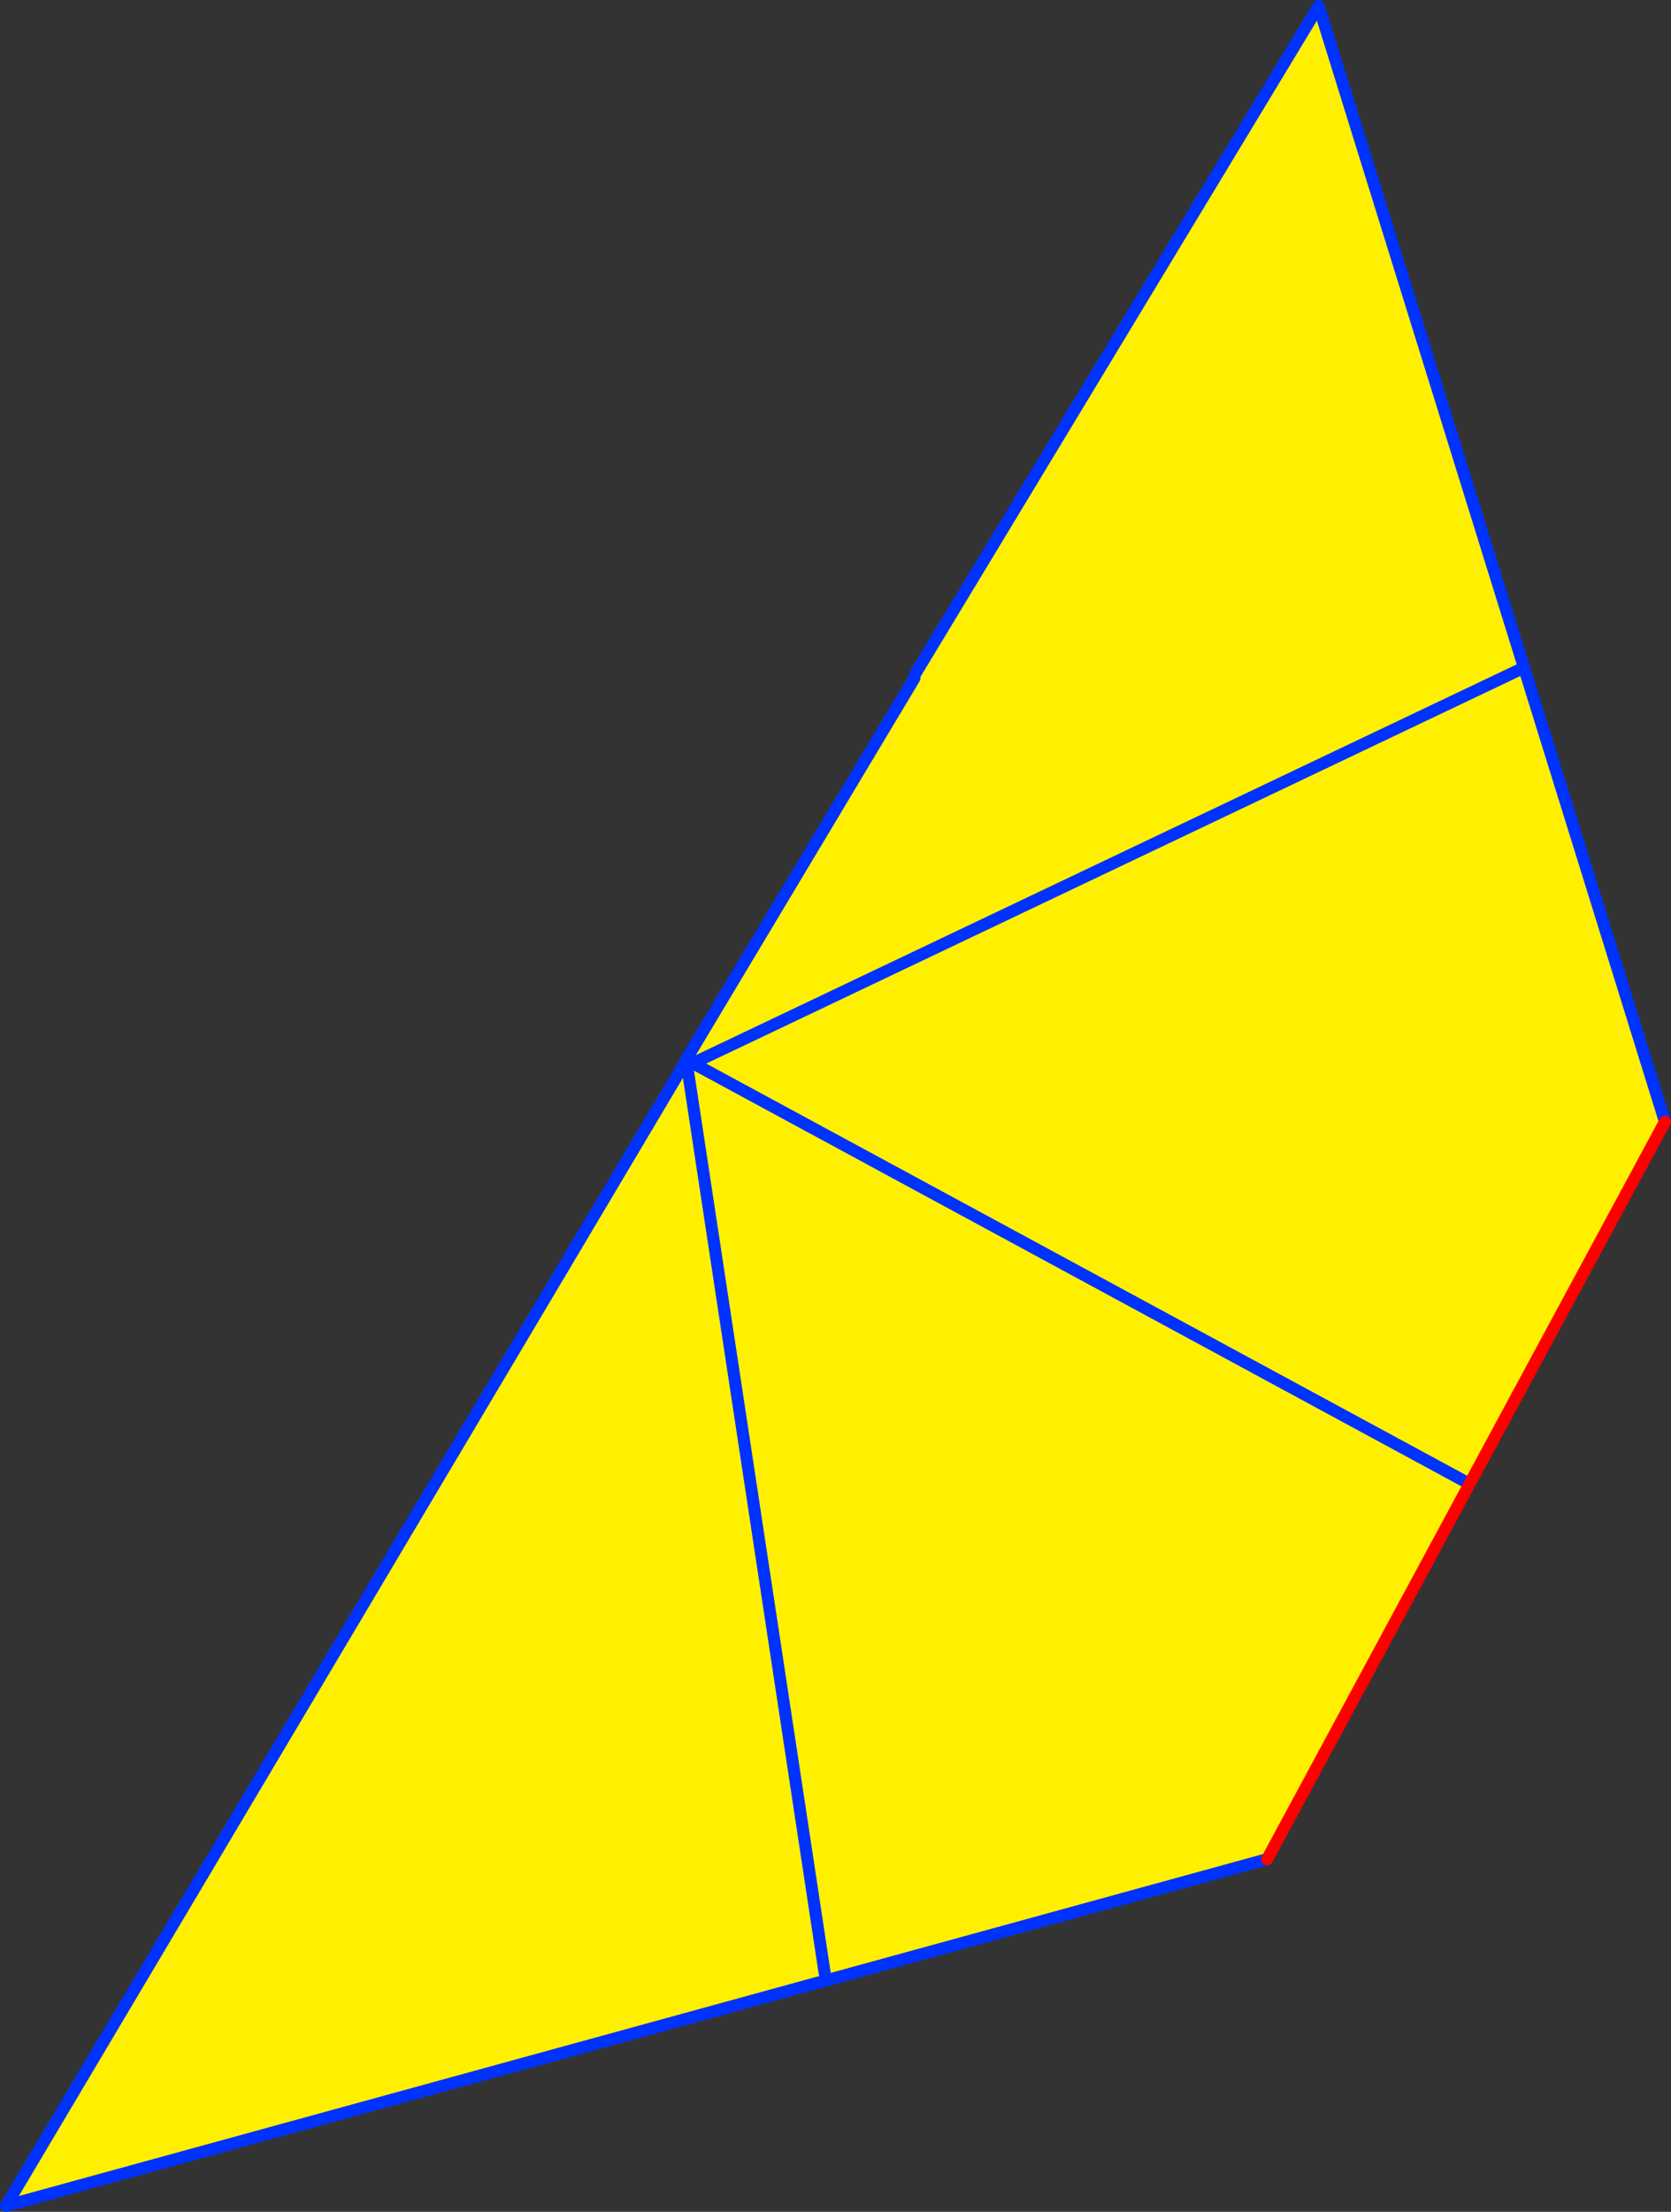 <?xml version="1.0" encoding="UTF-8" standalone="no"?>
<svg xmlns:xlink="http://www.w3.org/1999/xlink" height="366.65px" width="277.2px" xmlns="http://www.w3.org/2000/svg">
  <rect width="100%" height="100%" fill="#333333" stroke="none"/>
  <g transform="matrix(1.0, 0.0, 0.0, 1.0, -246.75, -103.55)">
    <path d="M360.35 279.75 L360.6 279.35 360.7 279.95 360.35 279.75 M360.6 279.25 L360.6 279.15 361.7 279.8 360.6 279.25" fill="#ffffff" fill-rule="evenodd" stroke="none"/>
    <path d="M398.45 215.95 L398.55 215.3 465.5 104.55 522.95 289.5 456.95 411.75 247.75 469.2 360.35 279.75 360.7 279.95 361.7 279.8 360.6 279.15 398.45 215.95 M498.65 214.65 L361.7 279.8 489.55 349.0 361.7 279.8 498.65 214.65 M383.55 430.6 L360.7 279.95 383.55 430.6" fill="#fff000" fill-rule="evenodd" stroke="none"/>
    <path d="M398.55 215.3 L465.5 104.55 522.95 289.5 M456.95 411.75 L247.75 469.2 360.35 279.75 360.6 279.35 360.5 279.3 360.5 279.2 360.55 279.2 360.6 279.15 398.45 215.95 M360.7 279.95 L360.6 279.35 360.5 279.3 360.55 279.2 360.6 279.25 360.6 279.35 M360.6 279.15 L360.6 279.25 M360.7 279.95 L383.55 430.6 M489.55 349.0 L361.7 279.8 498.65 214.65" fill="none" stroke="#0032ff" stroke-linecap="round" stroke-linejoin="round" stroke-width="2.0"/>
    <path d="M522.95 289.5 L456.95 411.75" fill="none" stroke="#ff0000" stroke-linecap="round" stroke-linejoin="round" stroke-width="2.0"/>
  </g>
</svg>
